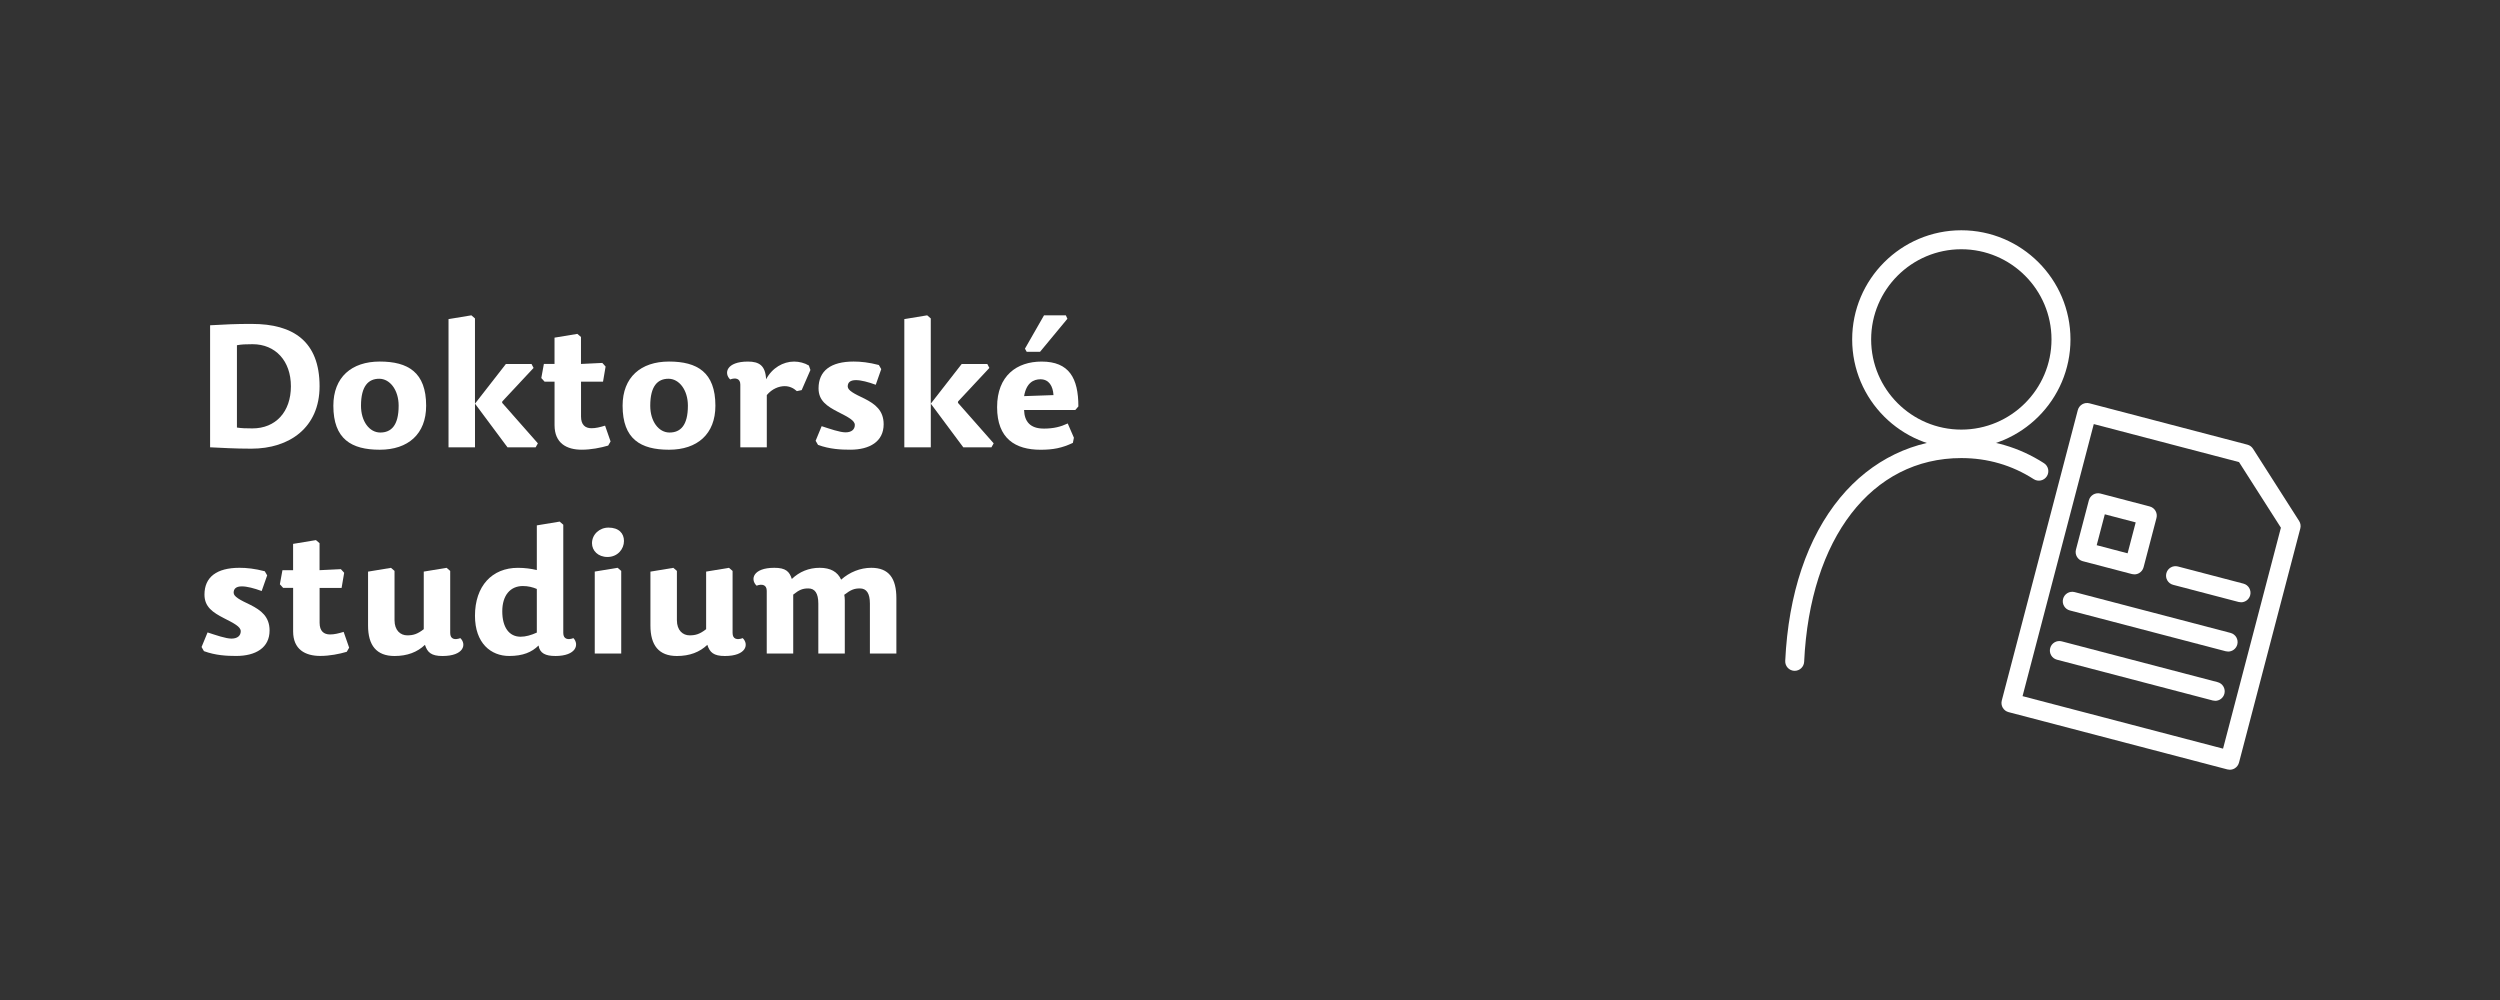 <?xml version="1.0" encoding="UTF-8"?>
<svg id="Vrstva_2" data-name="Vrstva 2" xmlns="http://www.w3.org/2000/svg" viewBox="0 0 1000 400">
  <rect x="0" y="0" width="1000" height="400" fill="#333333" stroke="none"/>
  <defs>
    <style>
      .cls-1 {
        fill: #fff;
      }

      .cls-2 {
        fill: none;
      }
    </style>
  </defs>
  <g id="Kresba">
    <g>
      <rect class="cls-2" width="1000" height="400"/>
      <g>
        <g>
          <path class="cls-1" d="M784.53,179.43c-24.08,0-43.66-19.59-43.66-43.66s19.59-43.66,43.66-43.66,43.66,19.59,43.66,43.66-19.59,43.66-43.66,43.66ZM784.53,99.7c-19.89,0-36.07,16.18-36.07,36.07s16.18,36.07,36.07,36.07,36.07-16.18,36.07-36.07-16.18-36.07-36.07-36.07Z"/>
          <path class="cls-1" d="M717.88,268.33c-.06,0-.12,0-.18,0-2.09-.1-3.71-1.88-3.61-3.97,1.26-26.83,8.85-49.39,21.94-65.25,12.5-15.14,29.73-23.47,48.51-23.47,11.98,0,23.1,3.24,33.05,9.63,1.76,1.13,2.28,3.48,1.14,5.25-1.13,1.76-3.48,2.28-5.25,1.14-8.71-5.59-18.45-8.43-28.95-8.43-35.86,0-60.54,31.98-62.87,81.48-.1,2.03-1.77,3.62-3.79,3.62Z"/>
        </g>
        <g>
          <path class="cls-1" d="M853.75,229.75c-.32,0-.64-.04-.96-.12l-19.7-5.16c-2.03-.53-3.24-2.61-2.71-4.63l5.16-19.7c.26-.97.89-1.81,1.76-2.32.87-.51,1.91-.65,2.88-.4l19.7,5.16c2.03.53,3.24,2.61,2.71,4.63l-5.16,19.7c-.26.97-.89,1.81-1.76,2.32-.59.34-1.25.52-1.92.52ZM838.68,218.08l12.36,3.24,3.24-12.36-12.36-3.24-3.24,12.36Z"/>
          <path class="cls-1" d="M896.41,240.91c-.32,0-.64-.04-.96-.12l-26.2-6.86c-2.03-.53-3.24-2.61-2.71-4.63.53-2.03,2.61-3.24,4.63-2.71l26.2,6.86c2.03.53,3.24,2.61,2.71,4.63-.45,1.71-1.99,2.84-3.67,2.84Z"/>
          <path class="cls-1" d="M891.25,260.62c-.32,0-.64-.04-.96-.12l-62.35-16.32c-2.03-.53-3.24-2.61-2.71-4.63.53-2.03,2.61-3.24,4.63-2.71l62.35,16.32c2.03.53,3.24,2.61,2.71,4.63-.45,1.71-1.99,2.84-3.67,2.84Z"/>
          <path class="cls-1" d="M886.09,280.32c-.32,0-.64-.04-.96-.12l-62.35-16.32c-2.03-.53-3.24-2.61-2.71-4.63.53-2.03,2.61-3.24,4.63-2.71l62.35,16.32c2.03.53,3.24,2.61,2.71,4.63-.45,1.71-1.99,2.84-3.67,2.84Z"/>
          <path class="cls-1" d="M891.93,307.89c-.32,0-.64-.04-.96-.12l-87.55-22.92c-2.03-.53-3.24-2.61-2.71-4.63l30.41-116.18c.26-.97.89-1.81,1.76-2.32.87-.51,1.9-.65,2.88-.4l63.21,16.55c.92.24,1.72.82,2.24,1.63l18.44,28.89c.57.89.74,1.98.47,3l-24.52,93.66c-.26.97-.89,1.81-1.76,2.32-.59.34-1.25.52-1.92.52ZM809.02,278.46l80.2,21,23.14-88.38-16.75-26.24-58.1-15.21-28.49,108.83Z"/>
        </g>
      </g>
      <g>
        <path class="cls-1" d="M100.82,129.57c16.43,0,27.01,6.94,27.01,24.95,0,16.5-12.03,24.95-27.29,24.95-6.87,0-11.75-.34-16.5-.55v-48.81c6.26-.34,9.83-.55,16.77-.55ZM94.77,171.02c1.79.28,3.64.34,6.19.34,9.35,0,15.4-6.67,15.4-16.84s-6.19-16.84-15.33-16.84c-2.75,0-4.4.07-6.26.41v32.93Z"/>
        <path class="cls-1" d="M133.34,162.29c0-11.41,7.29-17.67,18.56-17.67s18.56,4.26,18.56,17.67c0,11.34-7.22,17.6-18.56,17.6s-18.56-4.26-18.56-17.6ZM159.46,162.29c0-6.32-3.51-10.79-7.77-10.79s-7.29,2.82-7.29,10.79c0,6.26,3.37,10.72,7.7,10.72s7.36-2.75,7.36-10.72Z"/>
        <path class="cls-1" d="M212.6,145.59l.83,1.58-12.51,13.4-.07.55,14.3,16.22-.89,1.58h-11.27l-12.99-17.46v17.46h-10.59v-51.28l9.14-1.51,1.44,1.24v34.1l12.37-15.88h10.24Z"/>
        <path class="cls-1" d="M240.93,145.18l1.31,1.44-1.03,6.05h-8.8v13.95c0,3.37,1.72,4.67,4.19,4.67,1.72,0,3.37-.41,5.43-1.03l2.2,6.32-.96,1.65c-3.02.89-6.87,1.65-10.59,1.65-6.05,0-10.86-2.61-10.86-9.83v-17.39h-3.99l-1.31-1.44,1.03-5.64h4.26v-10.52l9.14-1.51,1.44,1.24v10.79l8.52-.41Z"/>
        <path class="cls-1" d="M249.04,162.29c0-11.41,7.29-17.67,18.56-17.67s18.56,4.26,18.56,17.67c0,11.34-7.22,17.6-18.56,17.6s-18.56-4.26-18.56-17.6ZM275.16,162.29c0-6.32-3.51-10.79-7.77-10.79s-7.29,2.82-7.29,10.79c0,6.26,3.37,10.72,7.7,10.72s7.36-2.75,7.36-10.72Z"/>
        <path class="cls-1" d="M306.72,178.93h-10.59v-25.09c0-2.41-1.86-2.89-4.06-2.06-2.61-2.47-1.51-7.15,7.08-7.15,4.54,0,7.01,1.58,7.29,7.08,2.41-4.54,6.8-7.08,11.2-7.08,2.06,0,4.19.55,5.91,1.58l.62,1.79-3.5,8.04-1.92.41c-1.44-1.31-3.09-1.99-4.88-1.99-2.27,0-5.02,1.03-7.15,3.57v20.9Z"/>
        <path class="cls-1" d="M351.54,146l.96,1.65-2.2,6.26c-2.96-1.1-5.91-1.86-7.91-1.86-2.34,0-3.3.96-3.3,2.54s2.54,2.89,6.74,4.88c4.19,2.13,7.63,4.67,7.63,10.24,0,6.94-5.64,10.17-13.33,10.17-3.78,0-8.25-.21-12.92-1.92l-.96-1.65,2.41-5.84c3.37,1.1,7.29,2.47,9.56,2.47,2.41,0,3.71-1.17,3.71-2.96s-2.68-3.16-6.74-5.22c-4.4-2.27-7.77-4.47-7.77-9.42,0-7.01,4.88-10.72,14.02-10.72,2.89,0,6.12.34,10.1,1.38Z"/>
        <path class="cls-1" d="M394.92,145.59l.83,1.58-12.51,13.4-.07.55,14.3,16.22-.89,1.58h-11.27l-12.99-17.46v17.46h-10.59v-51.28l9.14-1.51,1.44,1.24v34.1l12.37-15.88h10.24Z"/>
        <path class="cls-1" d="M417.47,171.44c4.06,0,6.87-.76,9.62-2.06l2.47,5.71-.41,2.06c-4.33,2.06-7.91,2.75-12.92,2.75-10.04,0-17.39-4.4-17.39-17.05s7.97-18.22,17.8-18.22c11,0,14.71,6.6,14.71,17.94l-1.24,1.44h-20.48c.14,4.61,2.47,7.42,7.84,7.42ZM421.39,158.03c-.21-3.57-1.79-6.32-5.22-6.32-2.75,0-5.64,1.44-6.53,6.74l11.75-.41ZM409.98,139.47l7.63-13.34h8.73l.62,1.38-10.93,13.2h-5.36l-.69-1.24Z"/>
        <path class="cls-1" d="M105.91,228.5l.96,1.65-2.2,6.26c-2.96-1.1-5.91-1.86-7.91-1.86-2.34,0-3.3.96-3.3,2.54s2.54,2.89,6.74,4.88c4.19,2.13,7.63,4.67,7.63,10.24,0,6.94-5.64,10.17-13.33,10.17-3.78,0-8.25-.21-12.92-1.92l-.96-1.65,2.41-5.84c3.37,1.1,7.29,2.47,9.56,2.47,2.41,0,3.71-1.17,3.71-2.96s-2.68-3.16-6.74-5.22c-4.4-2.27-7.77-4.47-7.77-9.42,0-7.01,4.88-10.72,14.02-10.72,2.89,0,6.12.34,10.1,1.38Z"/>
        <path class="cls-1" d="M136.36,227.67l1.31,1.44-1.03,6.05h-8.8v13.95c0,3.37,1.72,4.67,4.19,4.67,1.72,0,3.37-.41,5.43-1.03l2.2,6.32-.96,1.65c-3.02.89-6.87,1.65-10.59,1.65-6.05,0-10.86-2.61-10.86-9.83v-17.39h-3.99l-1.31-1.44,1.03-5.64h4.26v-10.52l9.14-1.51,1.44,1.24v10.79l8.52-.41Z"/>
        <path class="cls-1" d="M156.37,227.12l1.44,1.24v19.73c0,4.12,2.41,6.05,5.09,6.05,2.34,0,4.06-.48,6.6-2.47v-23.03l9.14-1.51,1.44,1.24v24.82c0,2.47,1.79,2.89,4.06,2.06,2.54,2.47,1.44,7.15-7.15,7.15-4.47,0-6.05-1.44-7.01-4.47-3.02,2.89-7.01,4.47-12.17,4.47-7.22,0-10.59-4.26-10.59-12.17v-21.58l9.14-1.51Z"/>
        <path class="cls-1" d="M222.09,262.39c-3.78,0-6.19-1.03-6.67-4.19-2.68,2.68-6.25,4.19-11.75,4.19-7.29,0-13.68-5.09-13.68-16.08,0-11.89,6.8-19.18,17.18-19.18,2.75,0,5.22.34,7.56.89v-17.87l9.14-1.51,1.44,1.24v43.31c0,2.47,1.86,2.89,4.06,2.06,2.34,2.47,1.24,7.15-7.29,7.15ZM214.73,253.04v-17.46c-1.58-.69-3.51-1.17-5.57-1.17-5.09,0-8.25,3.78-8.25,10.11s2.68,10.17,7.35,10.17c1.99,0,4.19-.62,6.46-1.65Z"/>
        <path class="cls-1" d="M249.59,216.4c0,3.23-2.54,6.39-6.6,6.39-3.78,0-6.19-2.54-6.19-5.5,0-3.51,2.96-6.25,6.6-6.25,4.12,0,6.19,2.27,6.19,5.36ZM248.49,228.36v33.06h-10.59v-32.79l9.14-1.51,1.44,1.24Z"/>
        <path class="cls-1" d="M269.32,227.12l1.44,1.24v19.73c0,4.12,2.41,6.05,5.09,6.05,2.34,0,4.06-.48,6.6-2.47v-23.03l9.14-1.51,1.44,1.24v24.82c0,2.47,1.79,2.89,4.06,2.06,2.54,2.47,1.44,7.15-7.15,7.15-4.47,0-6.05-1.44-7.01-4.47-3.03,2.89-7.01,4.47-12.17,4.47-7.22,0-10.59-4.26-10.59-12.17v-21.58l9.14-1.51Z"/>
        <path class="cls-1" d="M348.51,227.12c7.08,0,10.04,4.26,10.04,12.17v22.13h-10.59v-20c0-4.12-1.37-6.05-3.99-6.05-2.2,0-3.58.48-6.26,2.54.14.69.21,1.51.21,2.27v21.24h-10.59v-20c0-4.12-1.38-6.05-3.99-6.05-2.2,0-3.58.48-6.05,2.47v23.58h-10.59v-25.09c0-2.41-1.86-2.89-4.06-2.06-2.61-2.47-1.51-7.15,7.08-7.15,4.54,0,6.05,1.44,7.01,4.47,3.02-2.89,6.81-4.47,11.14-4.47s7.15,1.58,8.59,4.74c3.37-3.02,7.7-4.74,12.03-4.74Z"/>
      </g>
    </g>
  </g>
</svg>